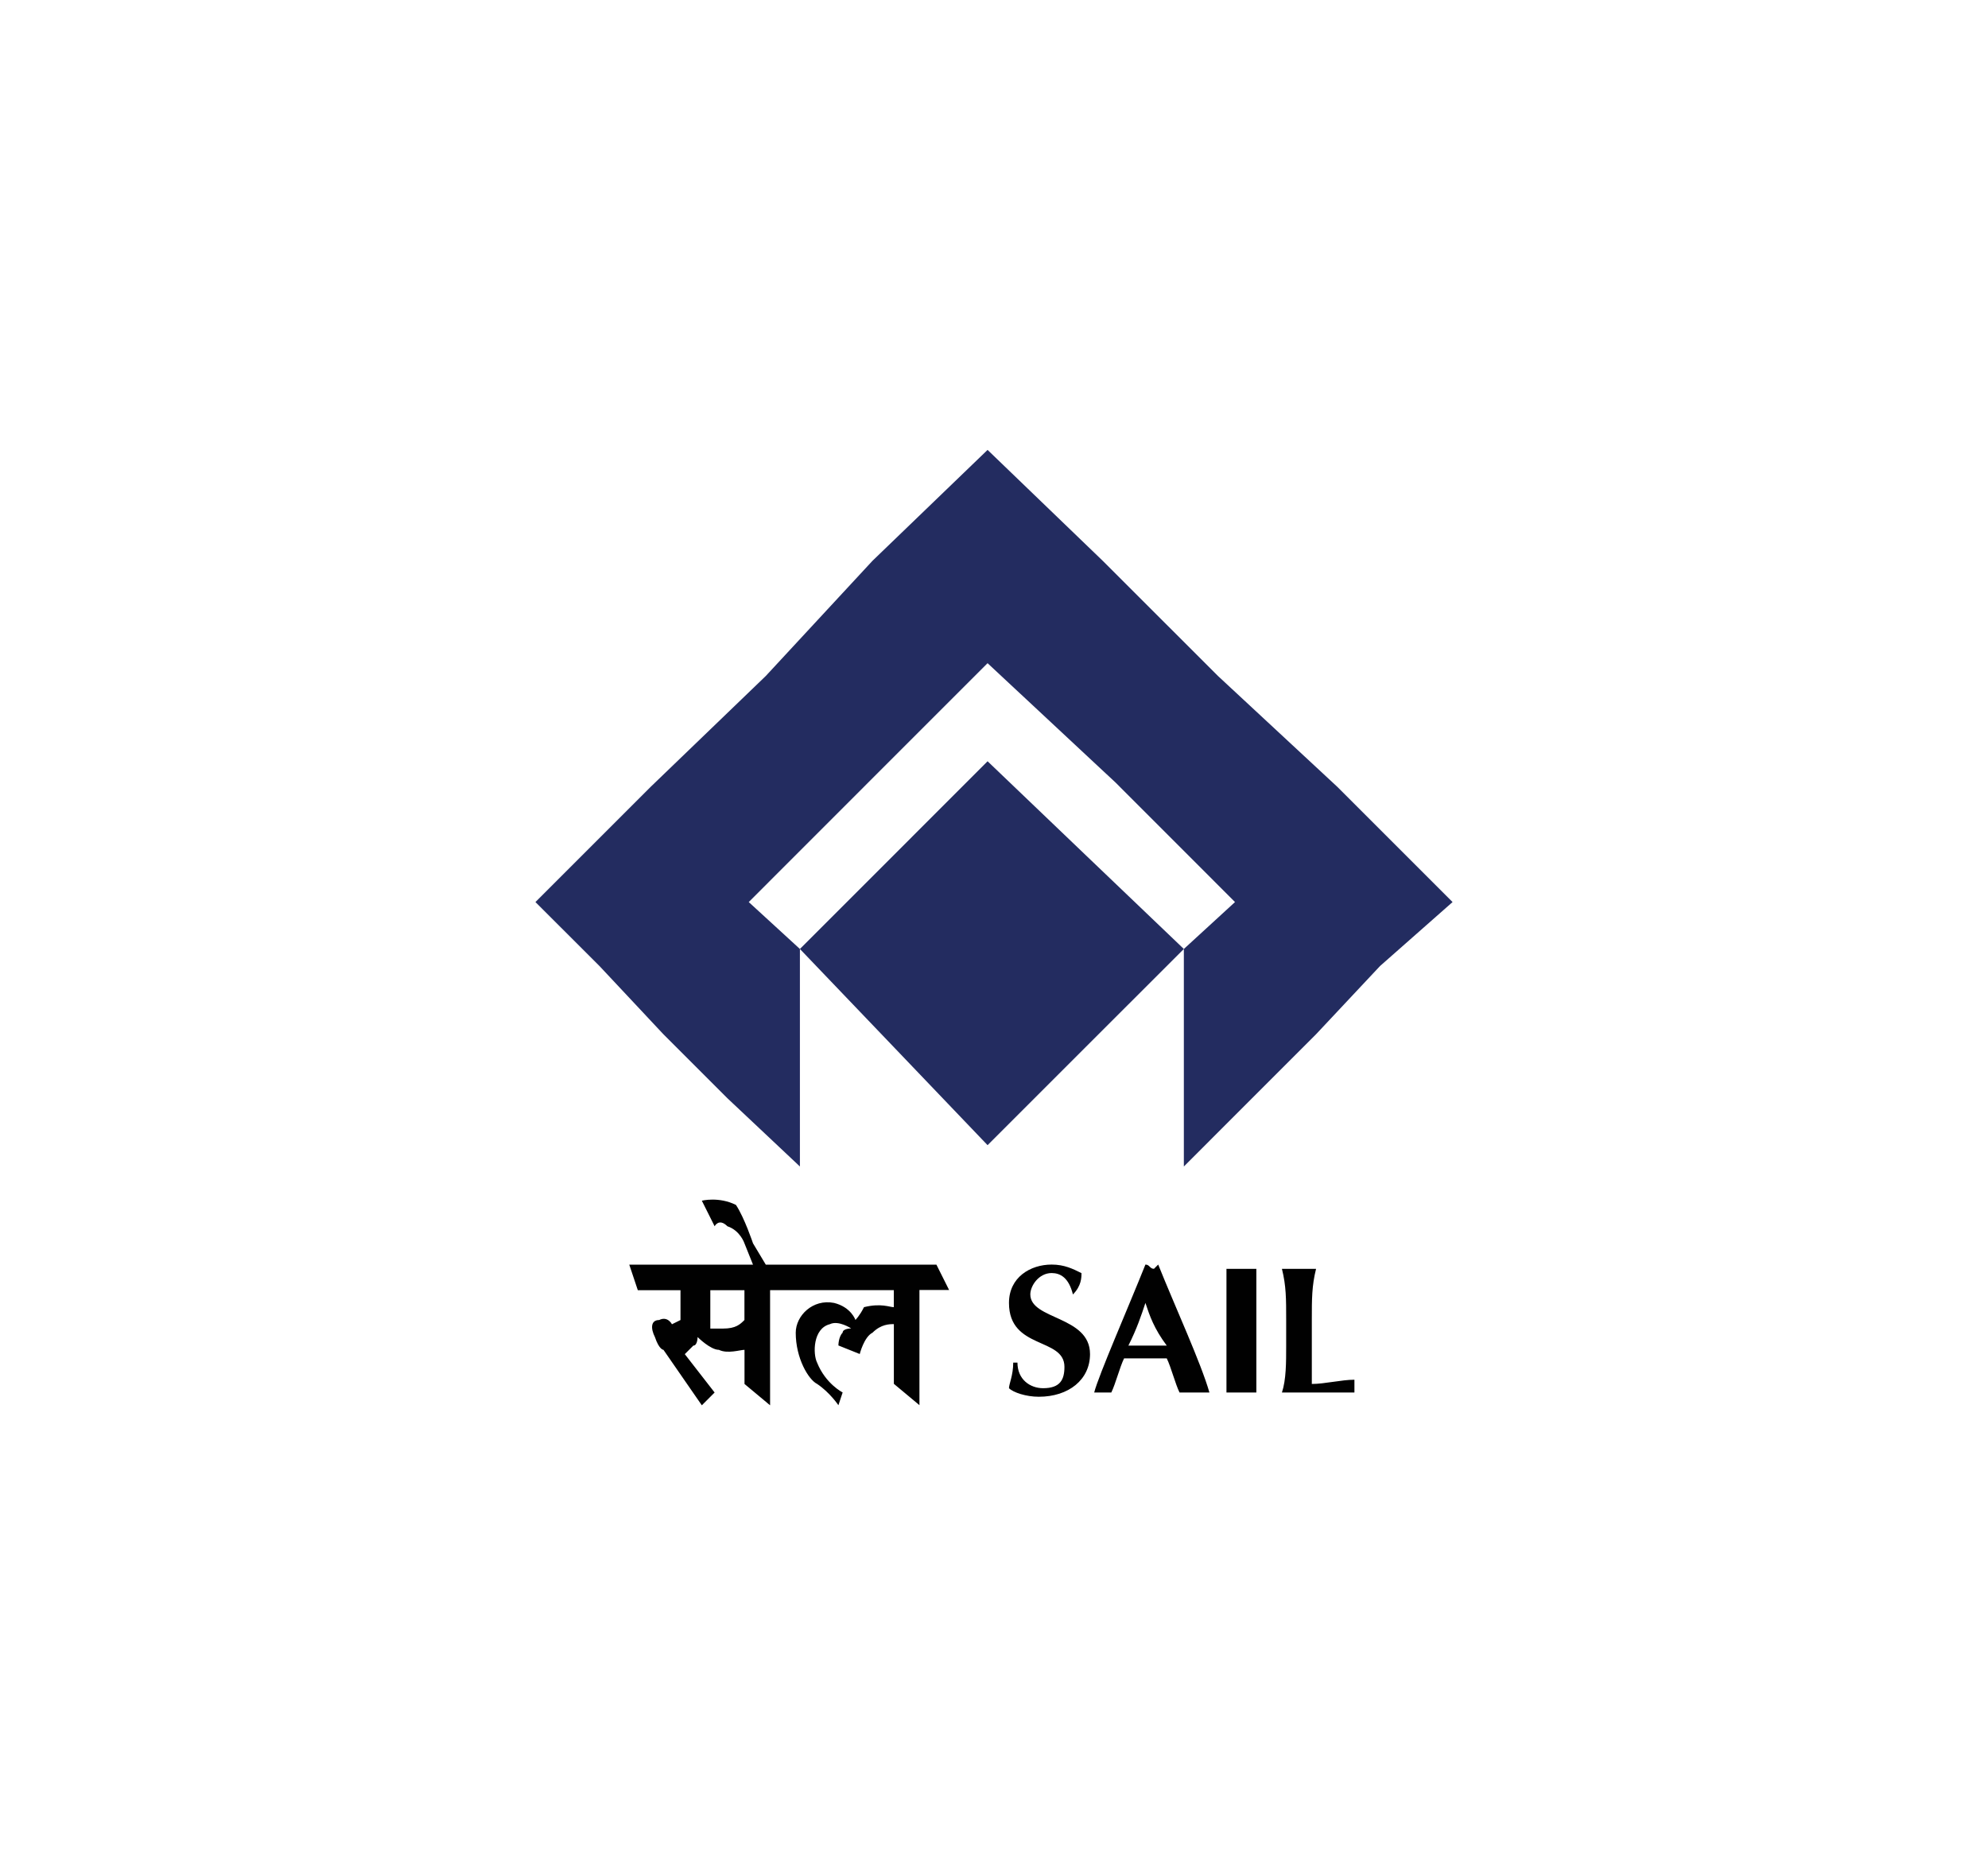 <?xml version="1.0" encoding="utf-8"?>
<!-- Generator: Adobe Illustrator 24.0.2, SVG Export Plug-In . SVG Version: 6.00 Build 0)  -->
<svg version="1.0" id="Layer_1" xmlns="http://www.w3.org/2000/svg" xmlns:xlink="http://www.w3.org/1999/xlink" x="0px" y="0px"
	 viewBox="0 0 300 280" enable-background="new 0 0 300 280" xml:space="preserve">
<g>
	<polyline fill-rule="evenodd" clip-rule="evenodd" fill="#232C60" points="178.65,176.05 178.65,143.22 186.37,136.14 
		168.35,118.11 149.03,100.09 131.01,118.11 112.99,136.14 120.71,143.22 120.71,176.05 109.77,165.75 100.11,156.09 90.46,145.79 
		80.8,136.14 98.18,118.76 115.56,102.02 131.66,84.64 149.03,67.9 166.41,84.64 183.8,102.02 201.82,118.76 219.2,136.14 
		208.26,145.79 198.6,156.09 188.94,165.75 	"/>
	<polyline fill-rule="evenodd" clip-rule="evenodd" fill="#232C60" points="149.03,172.83 134.87,158.02 120.71,143.22 
		134.87,129.06 149.03,114.89 163.84,129.06 178.65,143.22 163.84,158.02 	"/>
	<path fill-rule="evenodd" clip-rule="evenodd" fill="#010101" d="M109.12,194.72h3.22v4.5c-0.64,0.64-1.29,1.29-3.22,1.29
		c-1.29,0-1.93,0-1.93,0v-5.79 M143.24,194.72l-1.93-3.86h-25.75l-1.93-3.22c0,0-1.29-3.86-2.57-5.79
		c-2.58-1.29-5.15-0.64-5.15-0.64l1.93,3.86c0,0,0.64-1.29,1.93,0c1.93,0.64,2.57,2.57,2.57,2.57l1.29,3.22H94.96l1.29,3.86h6.44
		v3.86v0.64c-1.29,0.64-1.29,0.64-1.29,0.64s-0.64-1.29-1.93-0.64c-1.29,0-1.29,1.29-0.64,2.57c0.64,1.93,1.29,1.93,1.29,1.93
		l5.79,8.37l1.93-1.93l-4.5-5.79c0,0,0.64-0.64,1.29-1.29c0.64,0,0.64-1.29,0.64-1.29s1.93,1.93,3.22,1.93c1.29,0.64,3.22,0,3.86,0
		v5.15l3.86,3.22v-17.38h18.67v2.57c-0.64,0-1.93-0.64-4.5,0c-0.64,1.29-1.29,1.93-1.29,1.93s-0.64-1.93-3.22-2.57
		c-3.22-0.64-5.79,1.93-5.79,4.5c0,3.86,1.93,7.08,3.22,7.72c1.93,1.29,3.22,3.22,3.22,3.22l0.64-1.93c0,0-2.57-1.29-3.86-4.51
		c-0.64-1.29-0.64-5.15,1.93-5.79c1.29-0.64,3.22,0.64,3.22,0.64s-1.29,0-1.29,0.64c-0.64,0.64-0.64,1.93-0.64,1.93l3.22,1.29
		c0,0,0.64-2.57,1.93-3.22c1.29-1.29,2.57-1.29,3.22-1.29v9.01l3.86,3.22v-17.38H143.24z M194.09,203.08c0,2.57,0,5.15-0.64,7.08
		c0.64,0,1.28,0,5.79,0c3.22,0,4.51,0,5.15,0c0,0,0,0,0-0.64c0-0.64,0-0.64,0-1.29c-1.93,0-4.5,0.64-6.43,0.64c0-1.29,0-3.86,0-5.79
		v-3.86c0-3.22,0-5.15,0.64-7.72c-0.64,0-1.93,0-3.22,0c-0.64,0-1.29,0-1.93,0c0.64,2.57,0.64,4.5,0.64,7.72V203.08z M185.08,203.08
		c0,2.57,0,5.15,0,7.08c0.64,0,1.29,0,1.93,0c0.65,0,1.93,0,2.58,0c0-1.93,0-4.51,0-7.08v-3.86c0-3.22,0-5.15,0-7.72
		c-0.64,0-1.93,0-2.58,0c-0.64,0-1.29,0-1.93,0c0,2.57,0,4.5,0,7.72V203.08z M170.28,203.08c1.29-2.57,1.93-4.51,2.57-6.44
		c0.64,1.93,1.29,3.86,3.22,6.44H170.28z M174.78,190.85l-0.64,0.64c-0.64,0-0.64-0.64-1.29-0.64c-2.57,6.44-7.08,16.74-7.73,19.31
		h0.65c0.64,0,1.93,0,1.93,0c0.64-1.29,1.29-3.86,1.93-5.15c0.65,0,1.94,0,3.22,0c0.64,0,1.93,0,3.22,0
		c0.64,1.29,1.29,3.86,1.93,5.15c0.64,0,1.29,0,2.58,0c0.64,0,1.29,0,1.93,0C181.22,205.66,177.36,197.29,174.78,190.85z
		 M161.91,195.36c1.29-1.29,1.29-2.57,1.29-3.22c-1.29-0.64-2.58-1.29-4.5-1.29c-3.22,0-6.44,1.93-6.44,5.79
		c0,7.08,8.37,5.15,8.37,9.65c0,1.93-0.64,3.22-3.22,3.22c-1.93,0-3.87-1.29-3.87-3.86h-0.64c0,1.93-0.64,3.22-0.64,3.86
		c0.64,0.64,2.57,1.29,4.5,1.29c4.51,0,7.73-2.58,7.73-6.44c0-5.79-9.01-5.15-9.01-9.01c0-1.29,1.28-3.22,3.22-3.22
		C159.98,192.14,161.27,192.78,161.91,195.36z"/>
</g>
</svg>
